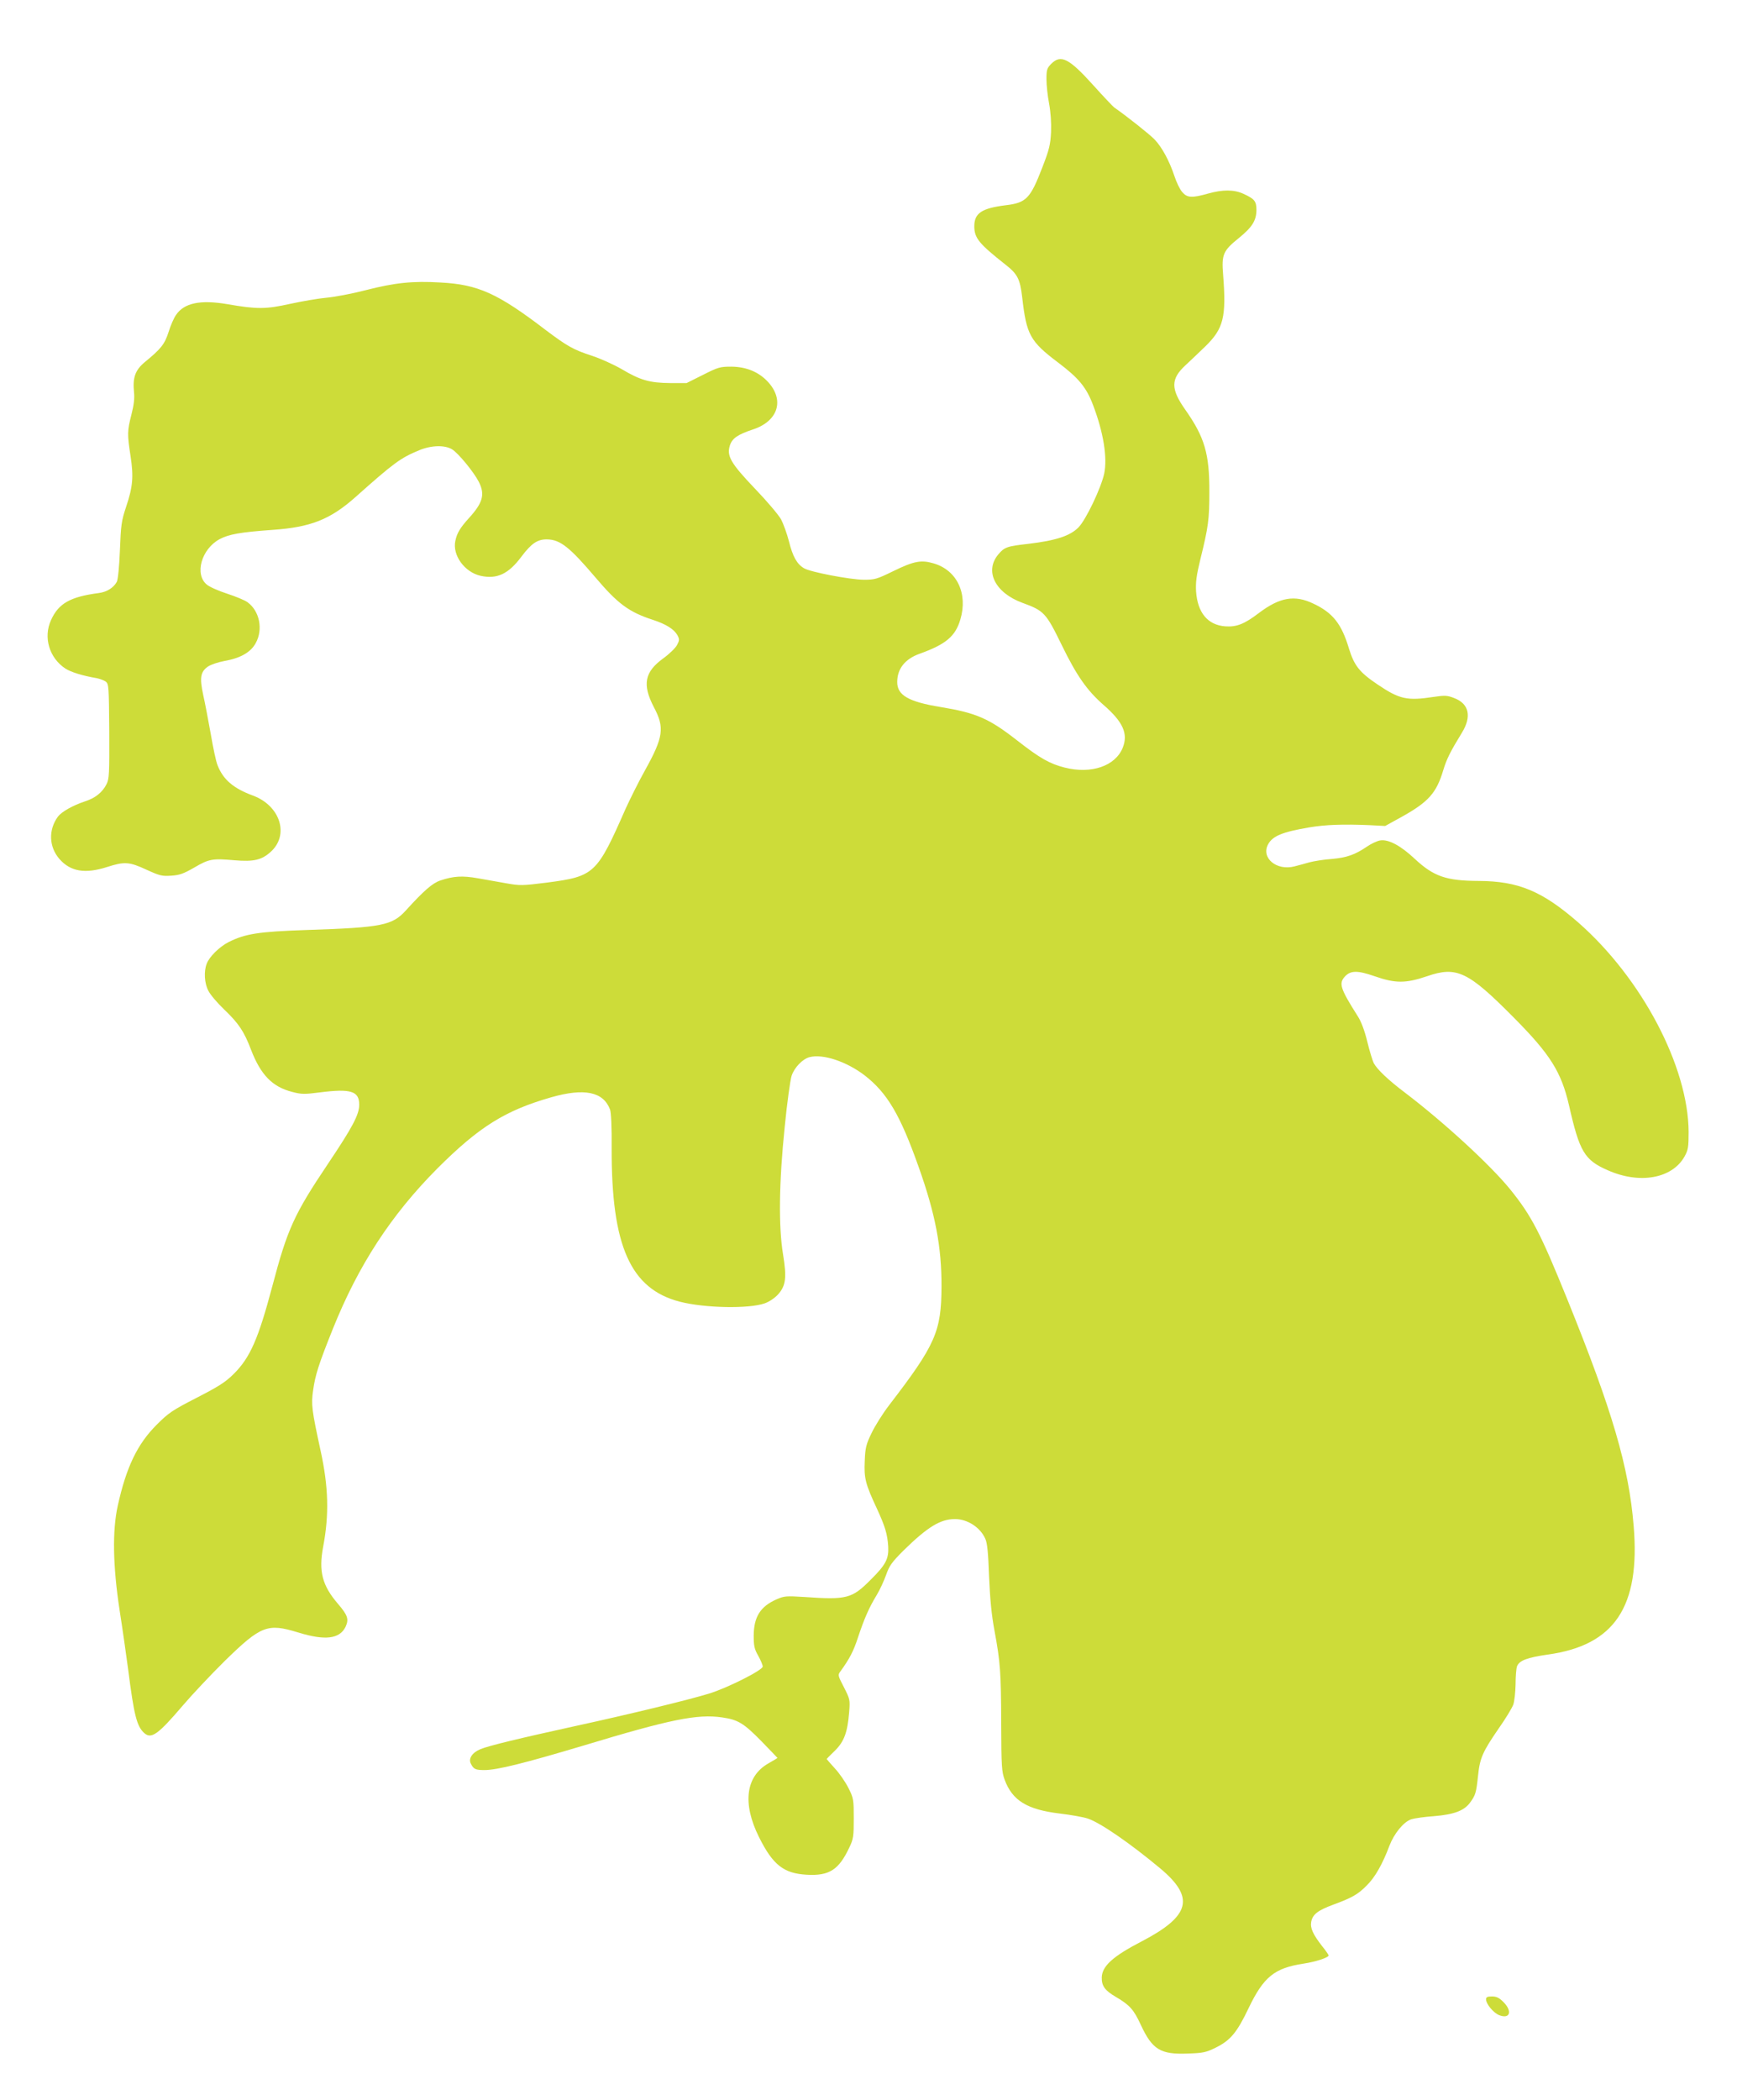 <?xml version="1.0" standalone="no"?>
<!DOCTYPE svg PUBLIC "-//W3C//DTD SVG 20010904//EN"
 "http://www.w3.org/TR/2001/REC-SVG-20010904/DTD/svg10.dtd">
<svg version="1.0" xmlns="http://www.w3.org/2000/svg"
 width="1059pt" height="1280pt" viewBox="0 0 1059 1280"
 preserveAspectRatio="xMidYMid meet">
<g transform="translate(0,1280) scale(0.1,-0.1)"
fill="#cddc39" stroke="none">
<path d="M6409 12411 c-26 -27 -29 -36 -29 -94 0 -36 7 -102 16 -148 10 -55
14 -116 12 -174 -4 -77 -11 -107 -53 -215 -73 -190 -98 -216 -222 -231 -147
-18 -193 -48 -193 -128 0 -72 28 -106 190 -234 74 -58 89 -88 102 -199 26
-229 48 -269 219 -398 126 -95 172 -151 213 -259 64 -168 88 -321 68 -418 -19
-88 -112 -283 -157 -328 -51 -52 -138 -80 -304 -100 -133 -15 -147 -20 -185
-65 -85 -102 -19 -234 148 -295 131 -48 143 -60 239 -257 92 -189 155 -278
257 -367 117 -102 149 -174 115 -259 -45 -112 -192 -162 -354 -121 -91 23
-151 57 -288 164 -174 136 -250 169 -468 205 -196 32 -265 72 -265 152 0 81
47 141 137 173 159 57 218 106 248 209 47 158 -21 301 -164 342 -75 22 -119
14 -246 -48 -100 -49 -113 -52 -179 -52 -86 1 -326 47 -364 70 -43 25 -69 71
-92 164 -12 47 -34 107 -48 134 -15 27 -86 111 -158 186 -149 156 -175 201
-154 265 14 43 47 66 140 97 153 50 194 177 94 288 -56 62 -133 94 -224 95
-70 0 -81 -3 -174 -50 l-100 -50 -100 0 c-124 1 -182 17 -296 85 -47 27 -128
64 -180 81 -114 37 -151 58 -284 158 -293 224 -412 277 -641 289 -169 10 -277
-1 -456 -47 -85 -22 -193 -42 -240 -46 -46 -4 -145 -21 -219 -37 -149 -33
-201 -34 -385 -2 -164 28 -263 7 -312 -66 -13 -18 -33 -64 -45 -103 -24 -75
-46 -103 -145 -184 -59 -49 -75 -95 -66 -184 4 -39 -1 -78 -16 -137 -25 -98
-26 -118 -5 -253 19 -126 14 -186 -28 -311 -28 -84 -31 -110 -37 -263 -4 -101
-12 -179 -19 -192 -20 -36 -61 -62 -110 -68 -174 -23 -245 -63 -291 -165 -48
-105 -11 -230 87 -295 34 -22 104 -44 192 -59 19 -4 44 -13 55 -21 18 -15 19
-30 21 -303 1 -260 0 -290 -17 -323 -25 -49 -68 -84 -131 -104 -75 -25 -142
-63 -165 -93 -59 -81 -55 -185 10 -259 67 -76 156 -91 290 -48 106 34 135 32
239 -16 81 -37 96 -41 151 -37 51 3 76 12 142 50 89 52 109 56 245 44 117 -10
166 2 220 51 115 103 59 281 -107 343 -120 44 -183 98 -217 186 -9 21 -27 107
-41 189 -15 83 -35 190 -46 238 -23 106 -17 142 29 174 18 12 63 27 101 34 97
17 160 53 190 109 46 83 24 195 -50 249 -16 12 -72 35 -124 52 -53 17 -109 42
-125 56 -75 63 -32 216 78 276 56 30 126 43 324 57 231 16 351 63 504 199 237
211 275 239 391 287 73 30 155 32 199 5 38 -23 133 -139 163 -198 39 -77 25
-128 -61 -222 -53 -59 -72 -90 -82 -138 -19 -87 56 -191 154 -213 100 -22 170
11 249 117 61 81 98 106 156 105 80 -1 138 -47 296 -233 136 -160 203 -210
351 -258 79 -26 127 -56 148 -93 13 -25 13 -31 -3 -61 -10 -18 -47 -54 -83
-80 -115 -83 -129 -160 -58 -297 67 -126 59 -183 -55 -388 -39 -70 -91 -175
-117 -232 -175 -398 -190 -412 -479 -450 -150 -19 -166 -19 -245 -5 -47 8
-125 22 -175 31 -96 17 -149 14 -230 -13 -48 -16 -100 -61 -210 -182 -83 -92
-145 -105 -605 -120 -296 -10 -375 -23 -477 -74 -56 -29 -117 -89 -133 -132
-18 -46 -14 -119 10 -164 11 -23 54 -74 96 -114 90 -86 122 -135 164 -245 59
-154 130 -227 251 -258 56 -15 76 -15 169 -3 189 24 240 8 240 -75 0 -60 -40
-136 -191 -361 -206 -307 -247 -397 -339 -746 -85 -320 -135 -435 -235 -534
-50 -50 -91 -76 -225 -145 -150 -77 -172 -92 -245 -165 -118 -118 -185 -258
-237 -493 -34 -153 -30 -368 11 -637 18 -115 41 -277 52 -360 36 -283 53 -348
98 -389 43 -39 84 -10 235 167 57 67 173 190 257 273 220 215 260 230 446 173
165 -51 254 -40 290 35 21 46 13 70 -48 141 -95 111 -117 197 -89 346 37 195
33 365 -16 588 -53 245 -58 279 -45 367 13 92 33 156 120 373 156 389 355 694
636 977 255 255 415 355 695 435 203 58 318 34 359 -74 7 -17 11 -111 10 -235
-2 -597 114 -859 416 -937 152 -39 420 -44 517 -10 28 10 61 32 82 55 47 53
53 102 30 243 -28 167 -25 441 10 777 14 146 34 286 42 312 17 51 67 103 110
114 82 21 225 -27 335 -111 138 -107 217 -241 328 -554 104 -291 142 -493 141
-734 -1 -273 -36 -354 -318 -721 -40 -52 -89 -130 -109 -173 -33 -68 -38 -89
-41 -169 -5 -105 4 -140 74 -290 50 -109 64 -154 69 -231 4 -75 -14 -111 -107
-203 -114 -115 -146 -123 -403 -105 -113 7 -124 6 -170 -14 -100 -44 -139
-107 -140 -221 0 -64 4 -82 28 -124 15 -27 27 -56 27 -65 0 -22 -216 -131
-328 -165 -123 -38 -490 -127 -807 -196 -342 -75 -538 -122 -587 -143 -50 -21
-74 -58 -57 -89 17 -33 28 -38 83 -38 76 0 244 42 602 149 529 160 695 194
846 172 97 -14 131 -34 240 -145 54 -56 98 -101 98 -102 0 -1 -25 -16 -55 -33
-139 -79 -160 -244 -58 -449 85 -171 151 -222 291 -230 138 -8 196 30 260 166
25 52 27 68 27 177 0 115 -1 123 -32 185 -18 36 -55 90 -83 120 -27 30 -50 56
-50 57 0 2 22 24 49 50 57 56 78 112 88 236 6 76 5 79 -32 152 -37 71 -38 75
-21 97 55 76 79 121 107 207 38 114 67 181 114 258 19 31 44 86 57 122 20 57
34 77 107 150 146 143 224 191 313 191 76 0 154 -50 185 -120 12 -25 18 -88
23 -230 6 -139 15 -234 33 -330 36 -195 40 -253 41 -570 1 -259 3 -290 21
-339 47 -127 137 -182 336 -206 68 -8 146 -22 172 -31 77 -26 259 -152 440
-303 213 -178 185 -290 -112 -445 -176 -91 -242 -151 -244 -220 -1 -52 19 -80
88 -120 83 -49 107 -76 150 -169 70 -151 120 -182 288 -175 92 3 110 7 169 36
89 44 129 91 200 240 92 192 158 245 335 272 74 11 153 37 153 50 0 4 -17 29
-39 56 -56 72 -74 111 -67 149 9 45 39 69 133 104 117 43 152 63 206 118 50
49 96 130 138 242 29 75 86 145 133 161 19 6 81 15 139 19 121 10 183 33 219
82 34 46 38 60 49 163 11 109 28 147 125 288 43 61 83 127 90 147 7 20 13 75
14 123 0 48 4 98 9 111 14 35 62 53 187 71 407 56 565 291 524 783 -29 360
-130 704 -404 1381 -164 405 -218 510 -349 672 -121 149 -404 409 -642 590
-101 76 -170 142 -190 180 -7 14 -25 73 -39 130 -16 66 -37 123 -58 155 -108
171 -117 200 -78 243 35 37 77 37 181 1 125 -44 190 -44 319 0 182 63 251 29
532 -255 220 -222 287 -329 334 -533 64 -282 94 -333 237 -395 194 -86 392
-50 467 84 22 40 25 56 25 150 -2 399 -286 937 -672 1276 -220 192 -366 253
-608 254 -198 1 -274 27 -390 135 -85 80 -160 120 -210 112 -19 -3 -55 -20
-80 -37 -73 -50 -124 -68 -215 -76 -47 -3 -107 -13 -135 -20 -27 -8 -69 -19
-92 -25 -110 -29 -206 51 -162 134 28 51 86 75 249 103 99 17 209 21 370 14
l95 -5 105 58 c159 89 208 144 249 282 21 69 42 111 114 229 61 99 43 177 -48
211 -41 16 -55 17 -123 7 -164 -25 -209 -15 -344 76 -110 74 -142 115 -174
219 -45 150 -98 218 -218 274 -113 54 -204 38 -330 -57 -89 -68 -137 -87 -206
-82 -107 8 -169 83 -178 213 -3 56 2 96 26 195 49 198 55 245 55 410 1 235
-29 335 -147 503 -89 126 -89 187 1 270 31 29 86 81 123 117 110 108 127 178
107 435 -10 124 -1 146 97 225 80 65 106 106 106 171 0 53 -12 67 -80 98 -57
26 -126 26 -215 1 -99 -28 -128 -26 -158 10 -14 16 -35 60 -47 97 -31 93 -76
176 -121 223 -31 32 -171 143 -246 195 -8 6 -66 67 -128 136 -147 163 -197
189 -256 130z"/>
<path d="M9060 613 c0 -29 44 -82 80 -97 66 -26 82 24 26 80 -26 26 -42 34
-70 34 -27 0 -36 -4 -36 -17z"/>
</g>
</svg>

